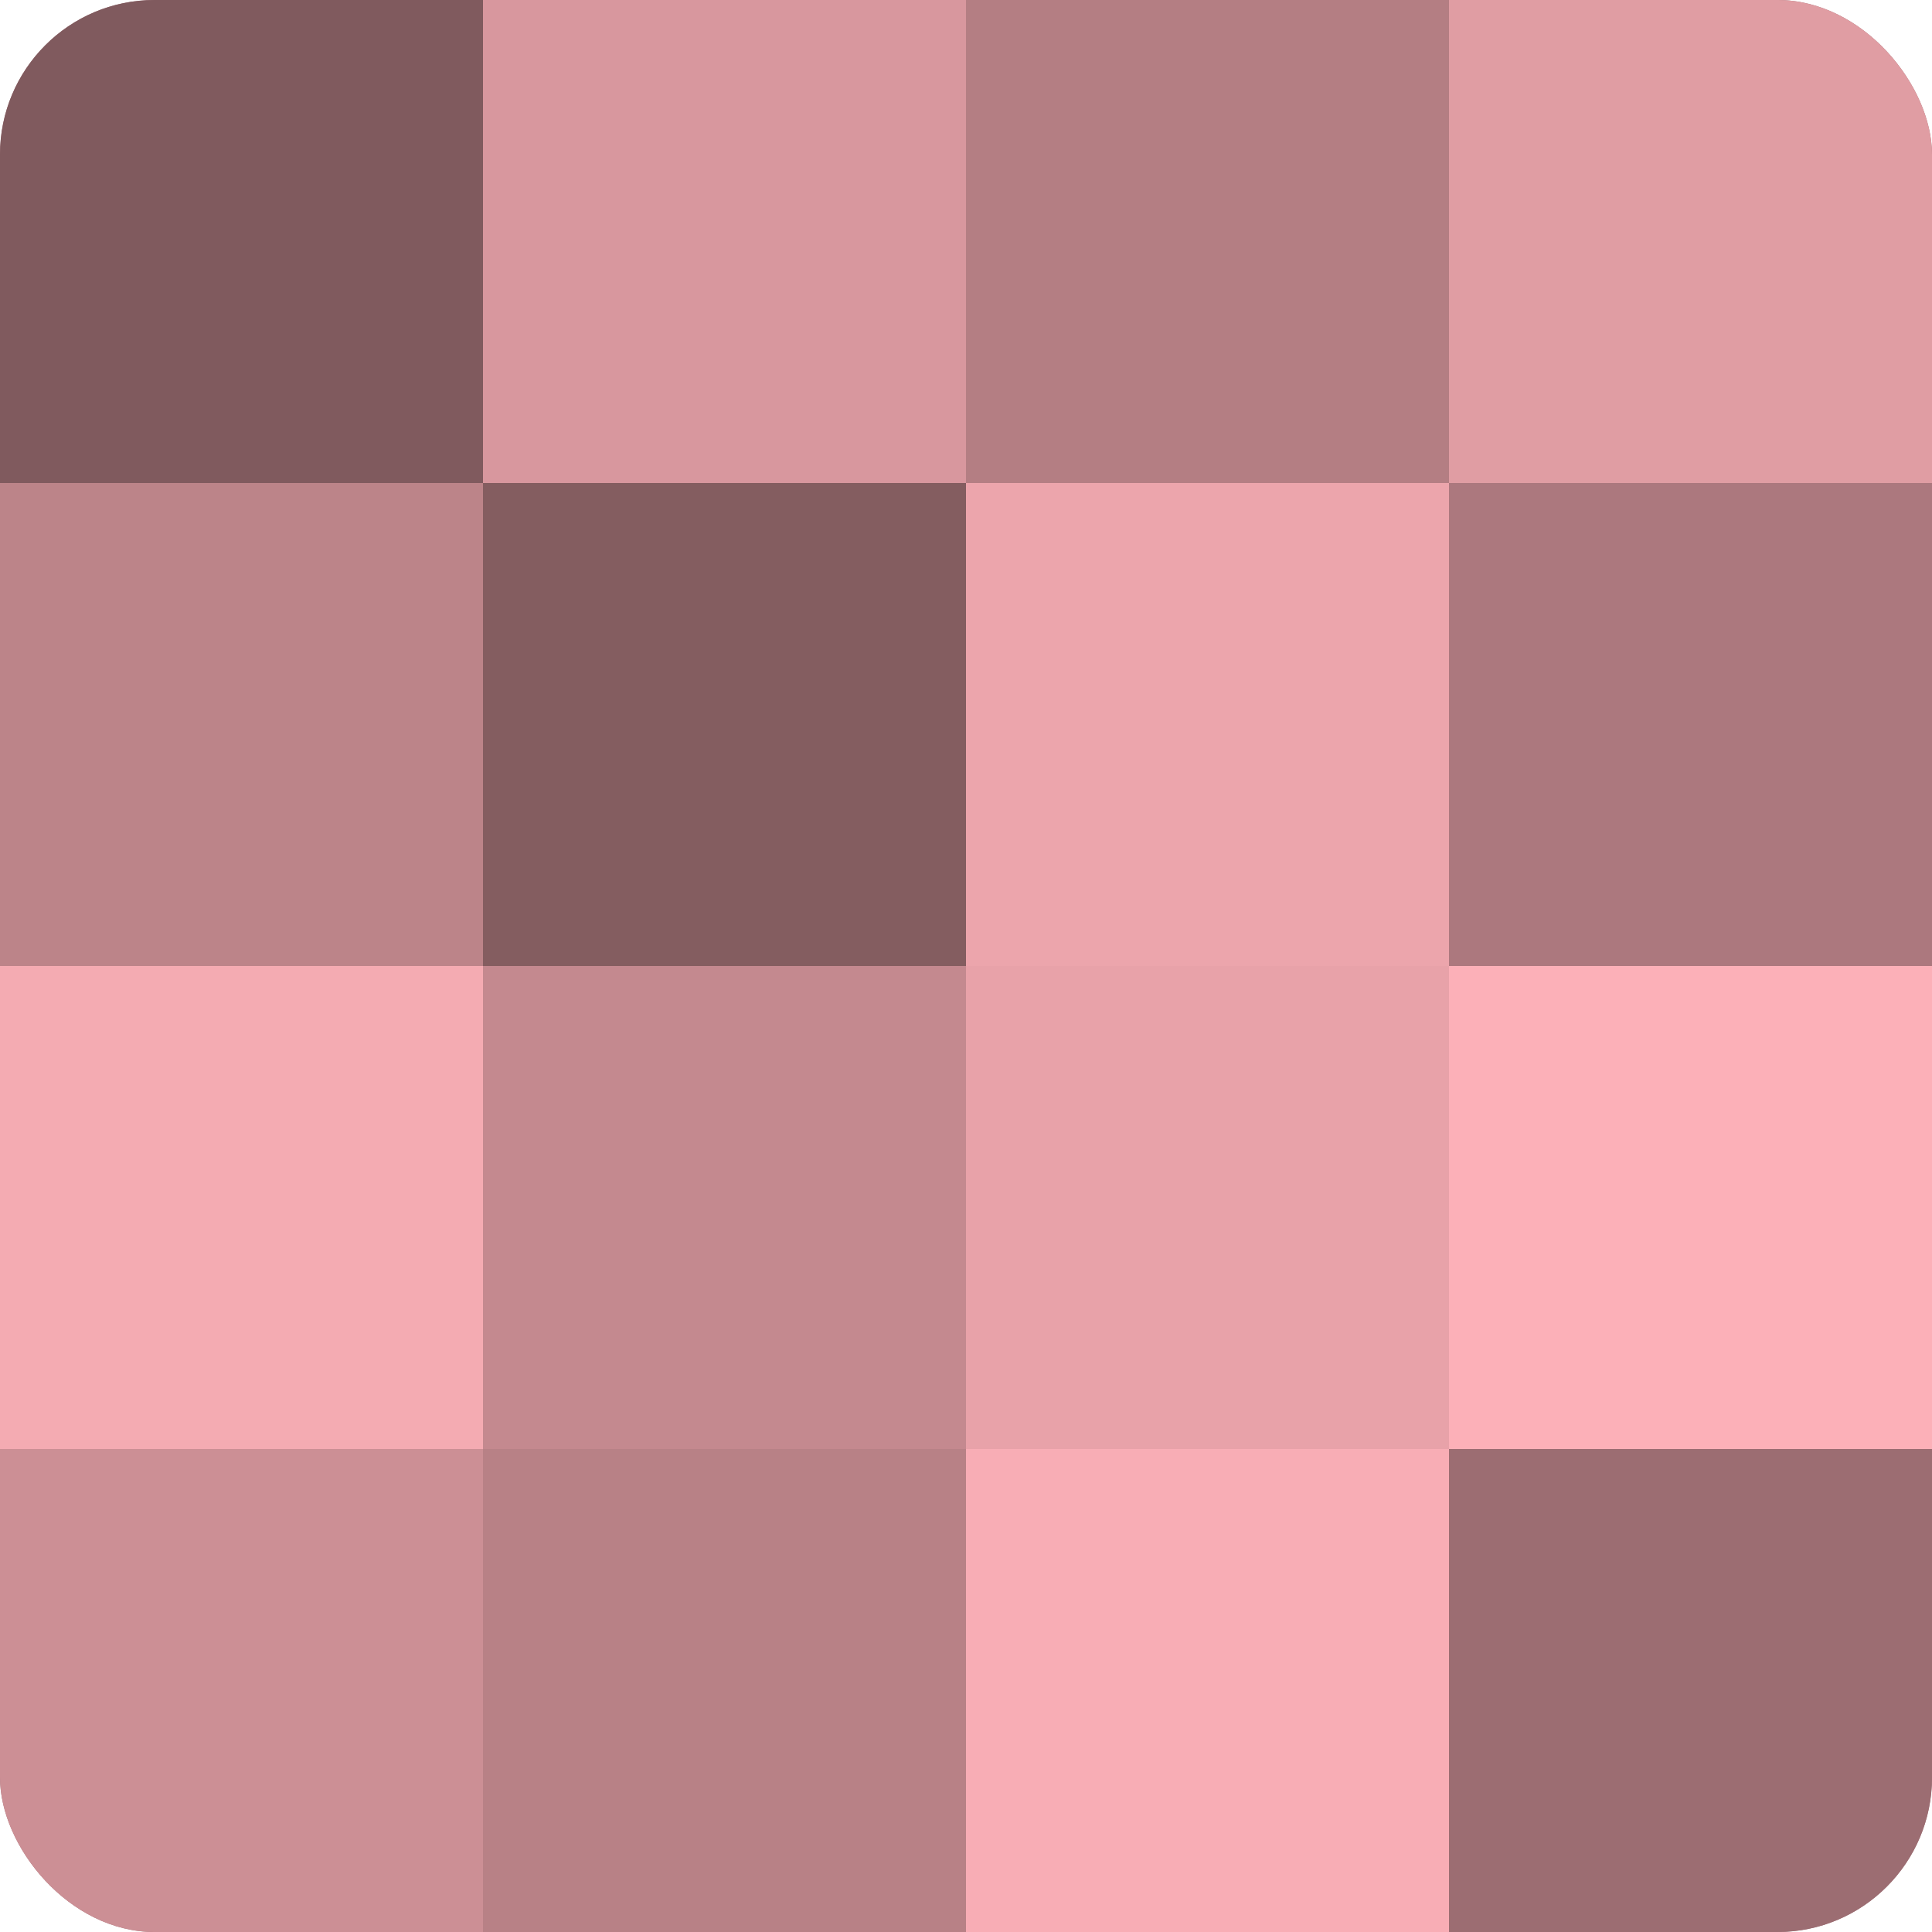 <?xml version="1.0" encoding="UTF-8"?>
<svg xmlns="http://www.w3.org/2000/svg" width="60" height="60" viewBox="0 0 100 100" preserveAspectRatio="xMidYMid meet"><defs><clipPath id="c" width="100" height="100"><rect width="100" height="100" rx="8" ry="8"/></clipPath></defs><g clip-path="url(#c)"><rect width="100" height="100" fill="#a07075"/><rect width="25" height="25" fill="#805a5e"/><rect y="25" width="25" height="25" fill="#bc8489"/><rect y="50" width="25" height="25" fill="#f4abb2"/><rect y="75" width="25" height="25" fill="#cc8f95"/><rect x="25" width="25" height="25" fill="#d8979e"/><rect x="25" y="25" width="25" height="25" fill="#845d60"/><rect x="25" y="50" width="25" height="25" fill="#c4898f"/><rect x="25" y="75" width="25" height="25" fill="#b88186"/><rect x="50" width="25" height="25" fill="#b47e83"/><rect x="50" y="25" width="25" height="25" fill="#eca5ac"/><rect x="50" y="50" width="25" height="25" fill="#e8a2a9"/><rect x="50" y="75" width="25" height="25" fill="#f8adb5"/><rect x="75" width="25" height="25" fill="#e09da3"/><rect x="75" y="25" width="25" height="25" fill="#ac787e"/><rect x="75" y="50" width="25" height="25" fill="#fcb0b8"/><rect x="75" y="75" width="25" height="25" fill="#9c6d72"/></g></svg>

